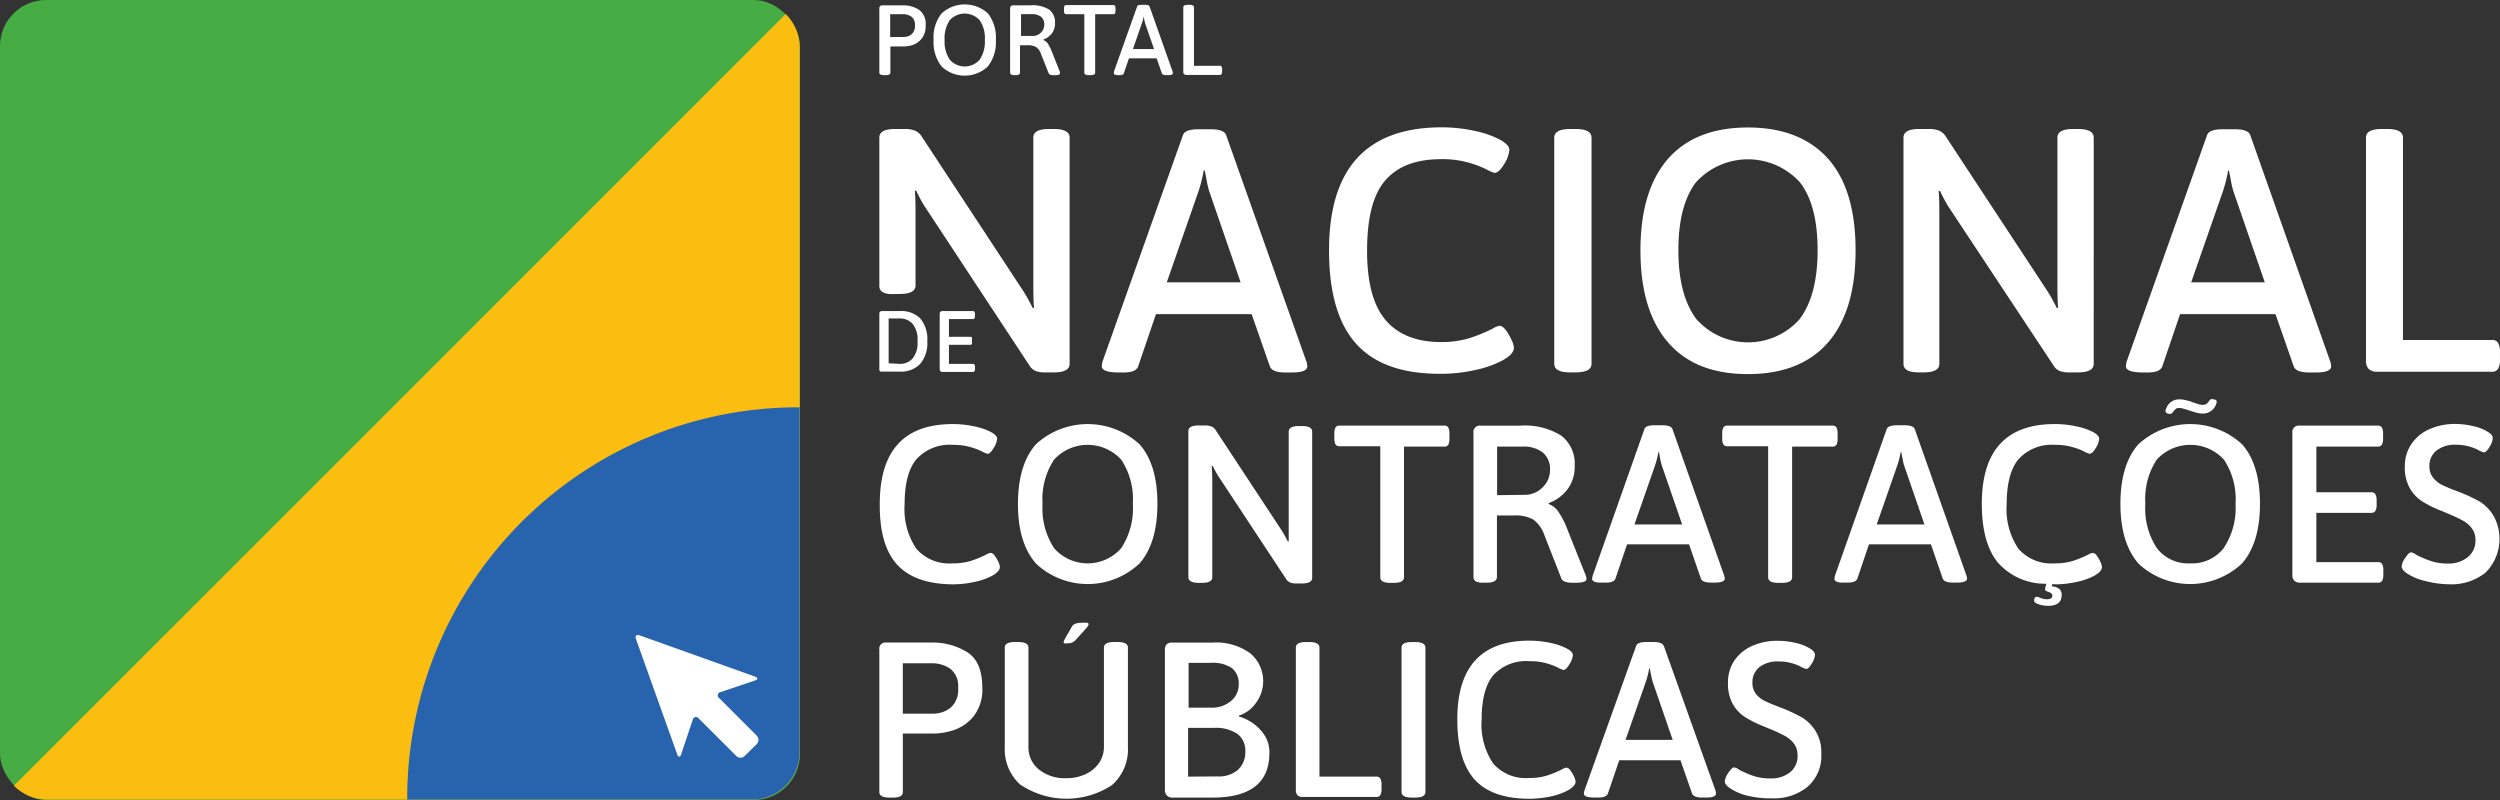 <svg id="Logo_Portal_branca-05" data-name="Logo Portal branca-05" xmlns="http://www.w3.org/2000/svg" width="300" height="96" viewBox="0 0 300 96">
  <rect x="0" y="0" width="300" height="96" fill="#333333" stroke="none"/>
  <path id="Path_410" data-name="Path 410" d="M102.27,8.7V1.012a.413.413,0,0,1,.093-.3.413.413,0,0,1,.3-.093h2.425A3.487,3.487,0,0,1,107,1.136a2.064,2.064,0,0,1,.825,1.909,2.332,2.332,0,0,1-.475,1.568,2.445,2.445,0,0,1-1.032.753,3.663,3.663,0,0,1-1.032.186h-1.692V8.7c0,.2-.186.3-.537.3h-.2C102.445,9,102.27,8.9,102.27,8.7Zm2.92-4.282a1.486,1.486,0,0,0,.929-.31,1.279,1.279,0,0,0,.423-1.094,1.176,1.176,0,0,0-.423-1.032,1.785,1.785,0,0,0-1.032-.3H103.57V4.417Z" transform="translate(3.251 0.02)" fill="#fff"/>
  <path id="Path_411" data-name="Path 411" d="M109.54,7.959a4.7,4.7,0,0,1-.96-3.188,4.643,4.643,0,0,1,.96-3.178,4.127,4.127,0,0,1,5.561,0,4.7,4.7,0,0,1,.949,3.178,4.7,4.7,0,0,1-.96,3.188,4.045,4.045,0,0,1-5.551,0Zm4.571-.815a3.869,3.869,0,0,0,.619-2.373,3.766,3.766,0,0,0-.619-2.352,2.414,2.414,0,0,0-3.6,0,3.838,3.838,0,0,0-.609,2.352,3.869,3.869,0,0,0,.619,2.373,2.383,2.383,0,0,0,3.591,0Z" transform="translate(3.452 0.016)" fill="#fff"/>
  <path id="Path_412" data-name="Path 412" d="M117.48,8.7V1.013a.413.413,0,0,1,.093-.3.433.433,0,0,1,.3-.093h2.064a3.735,3.735,0,0,1,2.208.5,1.868,1.868,0,0,1,.722,1.63,1.991,1.991,0,0,1-.371,1.228,2.177,2.177,0,0,1-1.032.753v.052a1.2,1.2,0,0,1,.557.454,5.293,5.293,0,0,1,.464.939l.97,2.435v.186c0,.134-.2.206-.578.206h-.227a1.2,1.2,0,0,1-.351-.052.361.361,0,0,1-.186-.155l-.929-2.342a1.6,1.6,0,0,0-.588-.825,1.95,1.95,0,0,0-1.032-.217h-.9V8.7c0,.2-.175.3-.547.3h-.1C117.666,9,117.48,8.9,117.48,8.7Zm2.734-4.406a1.31,1.31,0,0,0,.96-.4,1.269,1.269,0,0,0,.4-.949A1.145,1.145,0,0,0,121.195,2a1.692,1.692,0,0,0-1.032-.32H118.79v2.61Z" transform="translate(3.735 0.019)" fill="#fff"/>
  <path id="Path_413" data-name="Path 413" d="M126.185,8.7V1.684h-2.177a.217.217,0,0,1-.2-.093.691.691,0,0,1-.062-.33V1.013a.692.692,0,0,1,.062-.33.217.217,0,0,1,.2-.093h5.654a.217.217,0,0,1,.2.093.691.691,0,0,1,.062.33v.248a.691.691,0,0,1-.062.33.217.217,0,0,1-.2.093h-2.177V8.7c0,.2-.186.3-.547.3h-.186C126.371,9,126.185,8.9,126.185,8.7Z" transform="translate(3.934 0.019)" fill="#fff"/>
  <path id="Path_414" data-name="Path 414" d="M129.55,8.783a.837.837,0,0,1,0-.2L132.336.766c0-.134.227-.206.537-.206h.423c.31,0,.485.072.537.206l2.776,7.842a.424.424,0,0,1,0,.175c0,.144-.186.217-.537.217h-.217c-.31,0-.485-.072-.547-.206l-.629-1.816h-3.322l-.619,1.816c-.062.134-.227.206-.506.206h-.175C129.736,9,129.55,8.928,129.55,8.783Zm4.818-2.91-1.094-3.168a2.609,2.609,0,0,0-.093-.392c-.031-.155,0-.258-.062-.33h0a4.6,4.6,0,0,1-.186.722l-1.1,3.168Z" transform="translate(4.118 0.018)" fill="#fff"/>
  <path id="Path_415" data-name="Path 415" d="M137.713,8.876a.413.413,0,0,1-.093-.3V.859c0-.2.186-.3.547-.3h.186c.371,0,.547.1.547.3V7.875h3.1a.217.217,0,0,1,.206.1.537.537,0,0,1,.072.33v.237a.557.557,0,0,1-.072.33.237.237,0,0,1-.206.1h-3.983a.392.392,0,0,1-.3-.1Z" transform="translate(4.375 0.018)" fill="#fff"/>
  <path id="Path_416" data-name="Path 416" d="M102.27,33.851V16.032c0-.681.629-1.032,1.9-1.032h1.125a3.353,3.353,0,0,1,1.218.186,1.764,1.764,0,0,1,.815.681l11.938,18.16a19.316,19.316,0,0,1,1.4,2.445h.165c-.052-.64-.083-1.579-.083-2.817V16.032c0-.681.64-1.032,1.909-1.032h.537c1.269,0,1.909.351,1.909,1.032V43.178c0,.691-.64,1.032-1.909,1.032h-1.032a3.1,3.1,0,0,1-1.125-.165,1.548,1.548,0,0,1-.7-.578L108.11,24.895a16.138,16.138,0,0,1-1.414-2.487h-.165c.062.64.083,1.579.083,2.817v8.543c0,.691-.629,1.032-1.9,1.032h-.547C102.9,34.893,102.27,34.542,102.27,33.851Z" transform="translate(3.251 0.477)" fill="#fff"/>
  <path id="Path_417" data-name="Path 417" d="M128.14,43.466a2.393,2.393,0,0,1,.124-.66l9.616-27.074c.165-.464.784-.7,1.868-.7h1.445c1.083,0,1.7.237,1.868.7l9.616,27.126a2.064,2.064,0,0,1,.124.619c0,.5-.619.743-1.868.743h-.743c-1.032,0-1.671-.227-1.868-.7l-2.2-6.3H134.64l-2.146,6.3c-.2.475-.774.7-1.744.7h-.619C128.8,44.209,128.14,43.961,128.14,43.466ZM144.8,33.4l-3.776-10.947a12.381,12.381,0,0,1-.31-1.362c-.093-.526-.175-.9-.227-1.125h-.113a17.3,17.3,0,0,1-.619,2.487L135.94,33.4Z" transform="translate(4.074 0.478)" fill="#fff"/>
  <path id="Path_418" data-name="Path 418" d="M157.841,40.8q-3.271-3.611-3.271-11.236,0-14.744,13.516-14.755a18.49,18.49,0,0,1,3.993.433,11.2,11.2,0,0,1,3.1,1.1c.691.413,1.032.794,1.032,1.156a3.777,3.777,0,0,1-.64,1.744c-.433.722-.815,1.032-1.145,1.032a4.984,4.984,0,0,1-1.032-.454A13.063,13.063,0,0,0,171.151,19a11.432,11.432,0,0,0-3.1-.371c-3.1,0-5.334.877-6.8,2.631s-2.115,4.581-2.115,8.368.722,6.5,2.177,8.254,3.684,2.693,6.7,2.693a11.35,11.35,0,0,0,3.436-.475,20.079,20.079,0,0,0,2.776-1.145,2.2,2.2,0,0,1,.794-.33c.248,0,.5.175.764.516a6.408,6.408,0,0,1,.681,1.166,2.539,2.539,0,0,1,.289.929c0,.557-.454,1.032-1.362,1.537a12.155,12.155,0,0,1-3.281,1.156,18.263,18.263,0,0,1-4.127.454Q161.112,44.422,157.841,40.8Z" transform="translate(4.914 0.471)" fill="#fff"/>
  <path id="Path_419" data-name="Path 419" d="M180.76,43.178V16.032c0-.681.64-1.032,1.909-1.032h.66c1.269,0,1.909.351,1.909,1.032V43.178c0,.691-.64,1.032-1.909,1.032h-.66C181.4,44.21,180.76,43.89,180.76,43.178Z" transform="translate(5.747 0.477)" fill="#fff"/>
  <path id="Path_420" data-name="Path 420" d="M194.1,40.614q-3.312-3.818-3.312-11.03t3.312-11q3.312-3.756,9.575-3.756t9.637,3.756q3.3,3.745,3.291,11t-3.312,11.05q-3.312,3.787-9.616,3.787T194.1,40.614ZM209.9,37.8q2.146-2.837,2.146-8.254T209.919,21.4a8.43,8.43,0,0,0-12.464,0c-1.4,1.837-2.115,4.55-2.115,8.141s.712,6.325,2.136,8.254a8.28,8.28,0,0,0,12.443,0Z" transform="translate(6.066 0.471)" fill="#fff"/>
  <path id="Path_421" data-name="Path 421" d="M221.38,43.178V16.032c0-.681.629-1.032,1.9-1.032H224.4a3.353,3.353,0,0,1,1.217.186,1.764,1.764,0,0,1,.815.681l11.938,18.16a19.319,19.319,0,0,1,1.4,2.445h.165c-.052-.64-.083-1.579-.083-2.817V16.032c0-.681.64-1.032,1.909-1.032h.537c1.279,0,1.909.351,1.909,1.032V43.178c0,.691-.629,1.032-1.909,1.032h-1.032a3.1,3.1,0,0,1-1.125-.165,1.548,1.548,0,0,1-.7-.578L227.179,24.936a16.17,16.17,0,0,1-1.4-2.487H225.6c.062.64.083,1.579.083,2.817V43.178c0,.691-.629,1.032-1.9,1.032h-.547C222.02,44.21,221.38,43.89,221.38,43.178Z" transform="translate(7.038 0.477)" fill="#fff"/>
  <path id="Path_422" data-name="Path 422" d="M247.25,43.466a2.4,2.4,0,0,1,.124-.66l9.616-27.074c.165-.464.784-.7,1.868-.7H260.3c1.083,0,1.7.237,1.868.7l9.585,27.126a2.063,2.063,0,0,1,.124.619c0,.5-.619.743-1.868.743h-.743c-1.032,0-1.672-.227-1.868-.7l-2.2-6.3H253.75l-2.146,6.3c-.2.475-.774.7-1.744.7h-.619C247.91,44.209,247.25,43.961,247.25,43.466ZM263.913,33.4l-3.776-10.947a12.377,12.377,0,0,1-.31-1.362c-.093-.526-.175-.9-.227-1.125h-.083a17.307,17.307,0,0,1-.619,2.487L255.081,33.4Z" transform="translate(7.861 0.478)" fill="#fff"/>
  <path id="Path_423" data-name="Path 423" d="M275.5,43.8a1.383,1.383,0,0,1-.33-1.032V16.032c0-.681.629-1.032,1.909-1.032h.619c1.269,0,1.909.351,1.909,1.032V40.32H290.3a.784.784,0,0,1,.722.351,2.125,2.125,0,0,1,.227,1.135v.836a2.146,2.146,0,0,1-.227,1.135.784.784,0,0,1-.722.351H276.532a1.383,1.383,0,0,1-1.032-.33Z" transform="translate(8.748 0.477)" fill="#fff"/>
  <path id="Path_424" data-name="Path 424" d="M102.353,43.392a.31.31,0,0,1-.083-.258V36.521a.33.33,0,0,1,.083-.258.31.31,0,0,1,.258-.083h2.136a3.219,3.219,0,0,1,2.4.846,3.849,3.849,0,0,1,.877,2.765,3.838,3.838,0,0,1-.877,2.755,3.188,3.188,0,0,1-2.383.9h-2.156A.31.31,0,0,1,102.353,43.392Zm2.342-.877a2,2,0,0,0,1.579-.66,2.982,2.982,0,0,0,.578-2.064,2.992,2.992,0,0,0-.578-2.064,2,2,0,0,0-1.579-.66h-1.31v5.376Z" transform="translate(3.251 1.15)" fill="#fff"/>
  <path id="Path_425" data-name="Path 425" d="M109.373,43.392a.351.351,0,0,1-.083-.258V36.521a.371.371,0,0,1,.083-.258.351.351,0,0,1,.268-.083h3.642a.2.2,0,0,1,.175.083.526.526,0,0,1,.062.289v.206a.526.526,0,0,1-.062.289.186.186,0,0,1-.175.093H110.4v2.125h2.569a.206.206,0,0,1,.186.093.5.5,0,0,1,0,.279v.217a.5.5,0,0,1,0,.279.206.206,0,0,1-.186.093H110.4v2.291h2.889a.186.186,0,0,1,.175.093.526.526,0,0,1,.062.289V43.1a.526.526,0,0,1-.062.289.186.186,0,0,1-.175.093h-3.653a.351.351,0,0,1-.268-.093Z" transform="translate(3.474 1.15)" fill="#fff"/>
  <path id="Path_426" data-name="Path 426" d="M102.27,92.673V75.6a.743.743,0,0,1,.867-.867h5.438a7.749,7.749,0,0,1,4.21,1.135c1.228.764,1.837,2.177,1.837,4.241a5.159,5.159,0,0,1-1.032,3.457,5.221,5.221,0,0,1-2.352,1.661,7.966,7.966,0,0,1-2.373.423h-3.776v7.026c0,.444-.4.66-1.2.66h-.423C102.673,93.334,102.27,93.117,102.27,92.673Zm6.459-9.41a3.353,3.353,0,0,0,2.064-.691,2.827,2.827,0,0,0,.929-2.414,2.59,2.59,0,0,0-.949-2.291,3.859,3.859,0,0,0-2.26-.65h-3.426v6.046Z" transform="translate(3.251 2.375)" fill="#fff"/>
  <path id="Path_427" data-name="Path 427" d="M118.779,91.911a5.685,5.685,0,0,1-1.919-4.571V75.412c0-.444.4-.671,1.218-.671h.392c.815,0,1.228.227,1.228.671v11.9a3.4,3.4,0,0,0,1.269,2.734,4.932,4.932,0,0,0,3.26,1.032,5.334,5.334,0,0,0,2.332-.485,3.952,3.952,0,0,0,1.62-1.352,3.467,3.467,0,0,0,.578-1.95V75.412c0-.444.4-.671,1.217-.671h.444c.815,0,1.218.227,1.218.671V87.34a5.685,5.685,0,0,1-1.919,4.571,9.916,9.916,0,0,1-10.9,0ZM124.021,74.9a.165.165,0,0,1-.1-.155,1.2,1.2,0,0,1,.175-.413c.1-.2.258-.475.464-.815l.361-.64a.774.774,0,0,1,.423-.34,2.064,2.064,0,0,1,.722-.1,3.1,3.1,0,0,1,.65,0,.179.179,0,0,1,.2.175.712.712,0,0,1-.2.371c-.134.165-.506.588-1.125,1.259l-.289.32a1.228,1.228,0,0,1-.949.33.877.877,0,0,1-.33.01Z" transform="translate(3.715 2.302)" fill="#fff"/>
  <path id="Path_428" data-name="Path 428" d="M135.7,93.065a.877.877,0,0,1-.217-.66V75.6a.9.9,0,0,1,.217-.66.877.877,0,0,1,.66-.206h4.87a6.9,6.9,0,0,1,4.519,1.31,4.364,4.364,0,0,1,.671,5.912,4.045,4.045,0,0,1-2.064,1.548v.1a4.994,4.994,0,0,1,1.362.6,5.159,5.159,0,0,1,1.579,1.445,3.735,3.735,0,0,1,.722,2.332q0,5.355-6.841,5.355h-4.849a.877.877,0,0,1-.629-.268Zm5.324-10.524a3.5,3.5,0,0,0,2.383-.794,2.5,2.5,0,0,0,.929-1.981,2.342,2.342,0,0,0-.8-1.96,4.127,4.127,0,0,0-2.559-.64h-2.652v5.376Zm.794,8.254a3.446,3.446,0,0,0,2.435-.8,2.868,2.868,0,0,0,.877-2.239,2.487,2.487,0,0,0-.949-2.064,4.612,4.612,0,0,0-2.817-.722h-3.1v5.85Z" transform="translate(4.307 2.375)" fill="#fff"/>
  <path id="Path_429" data-name="Path 429" d="M150.927,93.067a.877.877,0,0,1-.217-.66V75.341c0-.444.413-.671,1.218-.671h.4c.815,0,1.217.227,1.217.671V90.818h6.841a.536.536,0,0,1,.464.227,1.445,1.445,0,0,1,.144.733V92.3a1.444,1.444,0,0,1-.144.733.516.516,0,0,1-.464.227h-8.8A.9.9,0,0,1,150.927,93.067Z" transform="translate(4.791 2.374)" fill="#fff"/>
  <path id="Path_430" data-name="Path 430" d="M163,92.675V75.341c0-.444.413-.671,1.217-.671h.433c.8,0,1.218.227,1.218.671V92.675c0,.444-.413.66-1.218.66h-.433C163.454,93.335,163,93.118,163,92.675Z" transform="translate(5.182 2.374)" fill="#fff"/>
  <path id="Path_431" data-name="Path 431" d="M171.554,91.163q-2.064-2.311-2.064-7.223,0-9.431,8.646-9.431a11.855,11.855,0,0,1,2.559.279,7.11,7.11,0,0,1,2,.7c.444.258.66.506.66.743a2.363,2.363,0,0,1-.413,1.114c-.268.454-.516.681-.733.681a3.362,3.362,0,0,1-.66-.289,7.7,7.7,0,0,0-1.424-.526,7.119,7.119,0,0,0-1.971-.237,5.334,5.334,0,0,0-4.344,1.682q-1.4,1.671-1.4,5.314a8.326,8.326,0,0,0,1.393,5.293,5.159,5.159,0,0,0,4.282,1.723,6.985,6.985,0,0,0,2.2-.3,12.816,12.816,0,0,0,1.775-.733,1.424,1.424,0,0,1,.506-.206.65.65,0,0,1,.485.33,3.291,3.291,0,0,1,.444.743,1.671,1.671,0,0,1,.186.6c0,.351-.289.681-.877,1.032a7.77,7.77,0,0,1-2.064.743,12.517,12.517,0,0,1-2.621.289C175.113,93.474,172.957,92.7,171.554,91.163Z" transform="translate(5.388 2.369)" fill="#fff"/>
  <path id="Path_432" data-name="Path 432" d="M184.21,92.86a1.579,1.579,0,0,1,.083-.423l6.191-17.313c.1-.3.5-.454,1.187-.454h.929c.691,0,1.032.155,1.2.454l6.191,17.334a1.331,1.331,0,0,1,.072.4c0,.32-.392.475-1.187.475H198.4c-.681,0-1.032-.155-1.2-.454l-1.4-4.024h-7.346l-1.372,4.024c-.124.3-.5.454-1.114.454h-.4C184.633,93.335,184.21,93.18,184.21,92.86Zm10.658-6.449-2.414-7c-.072-.248-.134-.537-.2-.867s-.113-.578-.155-.722h-.052a9.442,9.442,0,0,1-.392,1.589l-2.445,7Z" transform="translate(5.856 2.374)" fill="#fff"/>
  <path id="Path_433" data-name="Path 433" d="M203.221,93.092a6.583,6.583,0,0,1-2.064-.918q-.557-.4-.557-.774a2.167,2.167,0,0,1,.423-1.032c.289-.433.516-.65.691-.65a1.3,1.3,0,0,1,.609.289,13.682,13.682,0,0,0,1.733.743,6.356,6.356,0,0,0,2.064.289,3.56,3.56,0,0,0,2.291-.722,2.456,2.456,0,0,0,.918-2.064,2.229,2.229,0,0,0-.454-1.414,3.415,3.415,0,0,0-1.125-.929,18.472,18.472,0,0,0-1.868-.856l-.588-.248a13.8,13.8,0,0,1-2.249-1.114,4.622,4.622,0,0,1-1.475-1.548,4.994,4.994,0,0,1-.588-2.579,4.664,4.664,0,0,1,.774-2.683,5.1,5.1,0,0,1,2.136-1.744,7.336,7.336,0,0,1,3.1-.609,9.141,9.141,0,0,1,2.136.258,5.5,5.5,0,0,1,1.733.691q.557.34.557.743a2.208,2.208,0,0,1-.382,1.032q-.382.65-.65.65a2.786,2.786,0,0,1-.764-.32,5.789,5.789,0,0,0-2.549-.578,3.58,3.58,0,0,0-2.322.681,2.291,2.291,0,0,0-.836,1.857,2.063,2.063,0,0,0,.444,1.383,2.95,2.95,0,0,0,1.032.815c.4.2,1.032.464,1.909.794a19.851,19.851,0,0,1,2.559,1.187,5.025,5.025,0,0,1,1.62,1.61,4.86,4.86,0,0,1,.7,2.745,4.911,4.911,0,0,1-1.641,3.962,6.366,6.366,0,0,1-4.261,1.393,11.721,11.721,0,0,1-3.054-.34Z" transform="translate(6.377 2.369)" fill="#fff"/>
  <rect id="Rectangle_102" data-name="Rectangle 102" width="96" height="96" rx="5.53" fill="#46ad44"/>
  <path id="Path_434" data-name="Path 434" d="M1.62,94.233A5.716,5.716,0,0,0,5.654,95.9H90.2A5.726,5.726,0,0,0,95.905,90.2V5.654A5.675,5.675,0,0,0,94.234,1.63" transform="translate(0.052 0.052)" fill="#fabd10"/>
  <path id="Path_435" data-name="Path 435" d="M94.451,47.37h-.175A46.916,46.916,0,0,0,47.36,94.275v.175H88.735a5.726,5.726,0,0,0,5.716-5.706Z" transform="translate(1.506 1.506)" fill="#2864ae"/>
  <path id="Path_436" data-name="Path 436" d="M88.448,86.954a.722.722,0,0,0,0-1.032l-4.488-4.488a.4.4,0,0,1,.165-.733l4.127-1.393c.371-.124.371-.33,0-.464L74.395,73.891c-.371-.134-.567.062-.433.433l4.953,13.847c.134.371.351.371.475,0l1.383-4.127a.4.4,0,0,1,.733-.165l4.488,4.478a.712.712,0,0,0,1.032,0Z" transform="translate(2.35 2.348)" fill="#fff"/>
  <path id="Path_437" data-name="Path 437" d="M104.384,66.169q-2.115-2.342-2.064-7.284,0-9.565,8.76-9.565a12.062,12.062,0,0,1,2.59.279,7.687,7.687,0,0,1,2.064.712c.444.268.671.526.671.753a2.466,2.466,0,0,1-.423,1.135c-.279.464-.516.691-.733.691a3.3,3.3,0,0,1-.671-.289,8.038,8.038,0,0,0-1.455-.537,7.223,7.223,0,0,0-1.991-.248,5.407,5.407,0,0,0-4.406,1.713q-1.424,1.7-1.424,5.386a8.5,8.5,0,0,0,1.414,5.376,5.231,5.231,0,0,0,4.334,1.744,7.223,7.223,0,0,0,2.239-.31,13.124,13.124,0,0,0,1.8-.743,1.444,1.444,0,0,1,.516-.206.681.681,0,0,1,.5.33,4.127,4.127,0,0,1,.444.753,1.774,1.774,0,0,1,.186.609c0,.351-.3.681-.887,1.032a7.656,7.656,0,0,1-2.125.753,12.175,12.175,0,0,1-2.662.3Q106.509,68.511,104.384,66.169Z" transform="translate(3.253 1.568)" fill="#fff"/>
  <path id="Path_438" data-name="Path 438" d="M120.536,66.035q-2.156-2.476-2.146-7.15t2.146-7.13a9.183,9.183,0,0,1,12.454,0q2.136,2.425,2.136,7.13t-2.146,7.161a9.069,9.069,0,0,1-12.443,0Zm10.246-1.826a8.667,8.667,0,0,0,1.393-5.324,8.564,8.564,0,0,0-1.383-5.283,5.458,5.458,0,0,0-8.079,0,8.636,8.636,0,0,0-1.372,5.283,8.739,8.739,0,0,0,1.383,5.324,5.355,5.355,0,0,0,8.058,0Z" transform="translate(3.764 1.568)" fill="#fff"/>
  <path id="Path_439" data-name="Path 439" d="M138.21,67.691V50.151c0-.444.413-.671,1.238-.671h.722a2.177,2.177,0,0,1,.794.124,1.032,1.032,0,0,1,.526.444L149.23,61.81a12.123,12.123,0,0,1,.908,1.589h.113V50.223c0-.444.4-.671,1.228-.671h.351c.825,0,1.238.227,1.238.671v17.54q0,.681-1.238.681h-.671a1.96,1.96,0,0,1-.722-.114,1.032,1.032,0,0,1-.464-.371l-7.924-12.02a10.164,10.164,0,0,1-.908-1.61h-.113c0,.413.052,1.032.052,1.826V67.691c0,.454-.413.681-1.228.681H139.5Q138.21,68.372,138.21,67.691Z" transform="translate(4.394 1.573)" fill="#fff"/>
  <path id="Path_440" data-name="Path 440" d="M160.7,67.691V51.976h-4.922a.506.506,0,0,1-.454-.227,1.506,1.506,0,0,1-.134-.743V50.47a1.506,1.506,0,0,1,.134-.743.506.506,0,0,1,.454-.227h12.629a.485.485,0,0,1,.454.227,1.507,1.507,0,0,1,.134.743v.578a1.507,1.507,0,0,1-.134.743.485.485,0,0,1-.454.227h-4.86V67.691q0,.681-1.238.681h-.4Q160.7,68.372,160.7,67.691Z" transform="translate(4.934 1.574)" fill="#fff"/>
  <path id="Path_441" data-name="Path 441" d="M171.37,67.691v-17.3a.764.764,0,0,1,.877-.887h4.736a8.254,8.254,0,0,1,4.9,1.187,4.21,4.21,0,0,1,1.63,3.653,4.509,4.509,0,0,1-.836,2.765A5.015,5.015,0,0,1,180.4,58.8v.113a2.435,2.435,0,0,1,1.228,1.032,10.082,10.082,0,0,1,1.032,2.064l2.177,5.458a2.848,2.848,0,0,1,.1.423c0,.31-.423.464-1.29.464h-.506a2.2,2.2,0,0,1-.784-.124.763.763,0,0,1-.423-.34l-2.064-5.262a3.838,3.838,0,0,0-1.31-1.847,4.375,4.375,0,0,0-2.311-.5h-2.064v7.388q0,.681-1.238.681h-.4C171.773,68.372,171.37,68.145,171.37,67.691Zm6.119-9.885a2.982,2.982,0,0,0,2.167-.887,2.879,2.879,0,0,0,.9-2.125,2.569,2.569,0,0,0-.867-2.064,3.683,3.683,0,0,0-2.383-.712h-3.1v5.83Z" transform="translate(5.448 1.573)" fill="#fff"/>
  <path id="Path_442" data-name="Path 442" d="M185.17,67.888a1.64,1.64,0,0,1,.083-.433l6.191-17.54c.1-.3.506-.454,1.207-.454h.939c.7,0,1.1.155,1.217.454L201,67.454a1.331,1.331,0,0,1,.083.4c0,.32-.4.485-1.218.485h-.423c-.681,0-1.094-.155-1.217-.464L196.8,63.75h-7.439l-1.4,4.127c-.124.31-.5.464-1.125.464h-.4C185.6,68.373,185.17,68.208,185.17,67.888Zm10.8-6.521-2.445-7.1a8.866,8.866,0,0,1-.206-.887c-.062-.34-.1-.578-.144-.722h-.052a10.4,10.4,0,0,1-.4,1.61l-2.476,7.1Z" transform="translate(5.887 1.572)" fill="#fff"/>
  <path id="Path_443" data-name="Path 443" d="M205.81,67.691V51.976h-4.922a.506.506,0,0,1-.454-.227,1.506,1.506,0,0,1-.134-.743V50.47a1.506,1.506,0,0,1,.134-.743.506.506,0,0,1,.454-.227h12.66a.516.516,0,0,1,.464.227,1.64,1.64,0,0,1,.134.743v.578a1.641,1.641,0,0,1-.134.743.516.516,0,0,1-.464.227h-4.86V67.691q0,.681-1.238.681h-.4Q205.81,68.372,205.81,67.691Z" transform="translate(6.368 1.574)" fill="#fff"/>
  <path id="Path_444" data-name="Path 444" d="M213.35,67.888a1.641,1.641,0,0,1,.083-.433l6.191-17.54c.113-.3.516-.454,1.207-.454h.949c.691,0,1.094.155,1.207.454l6.191,17.54a1.33,1.33,0,0,1,.083.4c0,.32-.4.485-1.207.485h-.485c-.681,0-1.083-.155-1.217-.464l-1.424-4.127h-7.439l-1.393,4.127c-.134.31-.506.464-1.135.464h-.4C213.783,68.373,213.35,68.208,213.35,67.888Zm10.8-6.521-2.445-7.1c-.072-.248-.134-.547-.2-.887s-.113-.578-.155-.722h-.052a10.4,10.4,0,0,1-.4,1.61l-2.476,7.1Z" transform="translate(6.783 1.572)" fill="#fff"/>
  <path id="Path_445" data-name="Path 445" d="M238.094,68.48a7.542,7.542,0,0,1-5.747-2.621q-1.857-2.352-1.857-6.975,0-9.565,8.76-9.565a12.062,12.062,0,0,1,2.59.279,7.553,7.553,0,0,1,2.064.712c.444.268.671.526.671.753a2.425,2.425,0,0,1-.413,1.135c-.279.464-.526.691-.743.691a3.3,3.3,0,0,1-.671-.289,7.76,7.76,0,0,0-1.455-.537,7.222,7.222,0,0,0-1.981-.248A5.407,5.407,0,0,0,234.9,53.53q-1.424,1.7-1.424,5.386a8.5,8.5,0,0,0,1.414,5.376,5.242,5.242,0,0,0,4.344,1.744,7.223,7.223,0,0,0,2.229-.31,12.607,12.607,0,0,0,1.8-.743,1.517,1.517,0,0,1,.516-.206.65.65,0,0,1,.5.33,3.622,3.622,0,0,1,.444.753,1.774,1.774,0,0,1,.186.609c0,.351-.289.681-.887,1.032a7.5,7.5,0,0,1-1.981.722,12.319,12.319,0,0,1-2.559.33" transform="translate(7.328 1.568)" fill="#fff"/>
  <path id="Path_446" data-name="Path 446" d="M248.756,66.128c-1.424-1.651-2.146-4.034-2.146-7.15s.722-5.51,2.146-7.13a9.193,9.193,0,0,1,12.464,0q2.136,2.425,2.136,7.13T261.2,66.138a9.069,9.069,0,0,1-12.443,0ZM259,64.3a8.667,8.667,0,0,0,1.424-5.324,8.564,8.564,0,0,0-1.383-5.283,5.458,5.458,0,0,0-8.079,0,8.636,8.636,0,0,0-1.362,5.283,8.667,8.667,0,0,0,1.383,5.324A4.726,4.726,0,0,0,255,66.128a4.787,4.787,0,0,0,4-1.826Zm-6.748-16.168a.31.31,0,0,1-.237-.289.909.909,0,0,1,.062-.217,1.641,1.641,0,0,1,1.651-1.176,2.445,2.445,0,0,1,.65.083,3.92,3.92,0,0,1,.908.268l.671.217a2.146,2.146,0,0,0,.557.093.763.763,0,0,0,.371-.093,1.032,1.032,0,0,0,.33-.33q.186-.279.371-.279a.361.361,0,0,1,.186.052h.155c.155.052.237.134.237.279a.824.824,0,0,1-.052.237,1.671,1.671,0,0,1-1.63,1.176,3.23,3.23,0,0,1-.681-.083l-.908-.279c-.227-.083-.464-.144-.691-.217a2.363,2.363,0,0,0-.568-.093.66.66,0,0,0-.351.093,2.228,2.228,0,0,0-.34.351c-.113.175-.227.258-.34.258a.506.506,0,0,1-.186,0Z" transform="translate(7.84 1.475)" fill="#fff"/>
  <path id="Path_447" data-name="Path 447" d="M266.827,68.1a.929.929,0,0,1-.217-.681V50.388a.774.774,0,0,1,.887-.887h9.379a.547.547,0,0,1,.475.227,1.5,1.5,0,0,1,.144.743v.578a1.5,1.5,0,0,1-.145.743.547.547,0,0,1-.475.227h-7.388V57.5H276.1a.5.5,0,0,1,.464.227,1.372,1.372,0,0,1,.155.743V59a1.372,1.372,0,0,1-.155.743.516.516,0,0,1-.464.227h-6.614v5.912h7.419a.526.526,0,0,1,.475.227,1.476,1.476,0,0,1,.144.733v.547a1.444,1.444,0,0,1-.144.733.526.526,0,0,1-.475.227H267.5A.97.97,0,0,1,266.827,68.1Z" transform="translate(8.476 1.573)" fill="#fff"/>
  <path id="Path_448" data-name="Path 448" d="M282.013,68.12a6.552,6.552,0,0,1-2.125-.929c-.371-.268-.567-.526-.567-.784a2.064,2.064,0,0,1,.433-1.032c.289-.444.516-.66.7-.66a1.373,1.373,0,0,1,.619.289,12.135,12.135,0,0,0,1.754.753,6.5,6.5,0,0,0,2.064.3,3.6,3.6,0,0,0,2.352-.764,2.466,2.466,0,0,0,.929-2.064,2.218,2.218,0,0,0-.464-1.434,3.364,3.364,0,0,0-1.135-.939c-.464-.248-1.094-.537-1.9-.877l-.588-.248a13.547,13.547,0,0,1-2.291-1.125,4.622,4.622,0,0,1-1.486-1.568,5.056,5.056,0,0,1-.609-2.621A4.674,4.674,0,0,1,280.5,51.7a5.056,5.056,0,0,1,2.167-1.775,7.47,7.47,0,0,1,3.1-.619,9.431,9.431,0,0,1,2.167.268,5.293,5.293,0,0,1,1.754.7c.382.227.567.485.567.753a2.322,2.322,0,0,1-.392,1.032c-.258.433-.475.66-.66.66a3.157,3.157,0,0,1-.774-.33,5.933,5.933,0,0,0-2.579-.588,3.591,3.591,0,0,0-2.353.7,2.3,2.3,0,0,0-.846,1.878,2.116,2.116,0,0,0,.475,1.414,3.1,3.1,0,0,0,1.032.825c.413.2,1.032.475,1.929.8a20.635,20.635,0,0,1,2.6,1.2,5.159,5.159,0,0,1,1.661,1.713,5.727,5.727,0,0,1-.949,6.8,6.5,6.5,0,0,1-4.333,1.414,11.525,11.525,0,0,1-3.044-.433Z" transform="translate(8.88 1.568)" fill="#fff"/>
  <path id="Path_449" data-name="Path 449" d="M238.83,67.68l-.144.537a1.537,1.537,0,0,1,.8.227.836.836,0,0,1,.392.794c0,.877-.547,1.31-1.63,1.31a3.58,3.58,0,0,1-1.135-.186c-.361-.124-.547-.268-.547-.444a.567.567,0,0,1,.093-.33.258.258,0,0,1,.227-.124,1.2,1.2,0,0,1,.382.113,2.229,2.229,0,0,0,.815.186c.444,0,.671-.144.671-.423a.351.351,0,0,0-.134-.3,1.569,1.569,0,0,0-.371-.175,1.166,1.166,0,0,1-.279-.134.165.165,0,0,1-.083-.165,4.654,4.654,0,0,1,.237-.9" transform="translate(7.521 2.151)" fill="#fff"/>
</svg>
